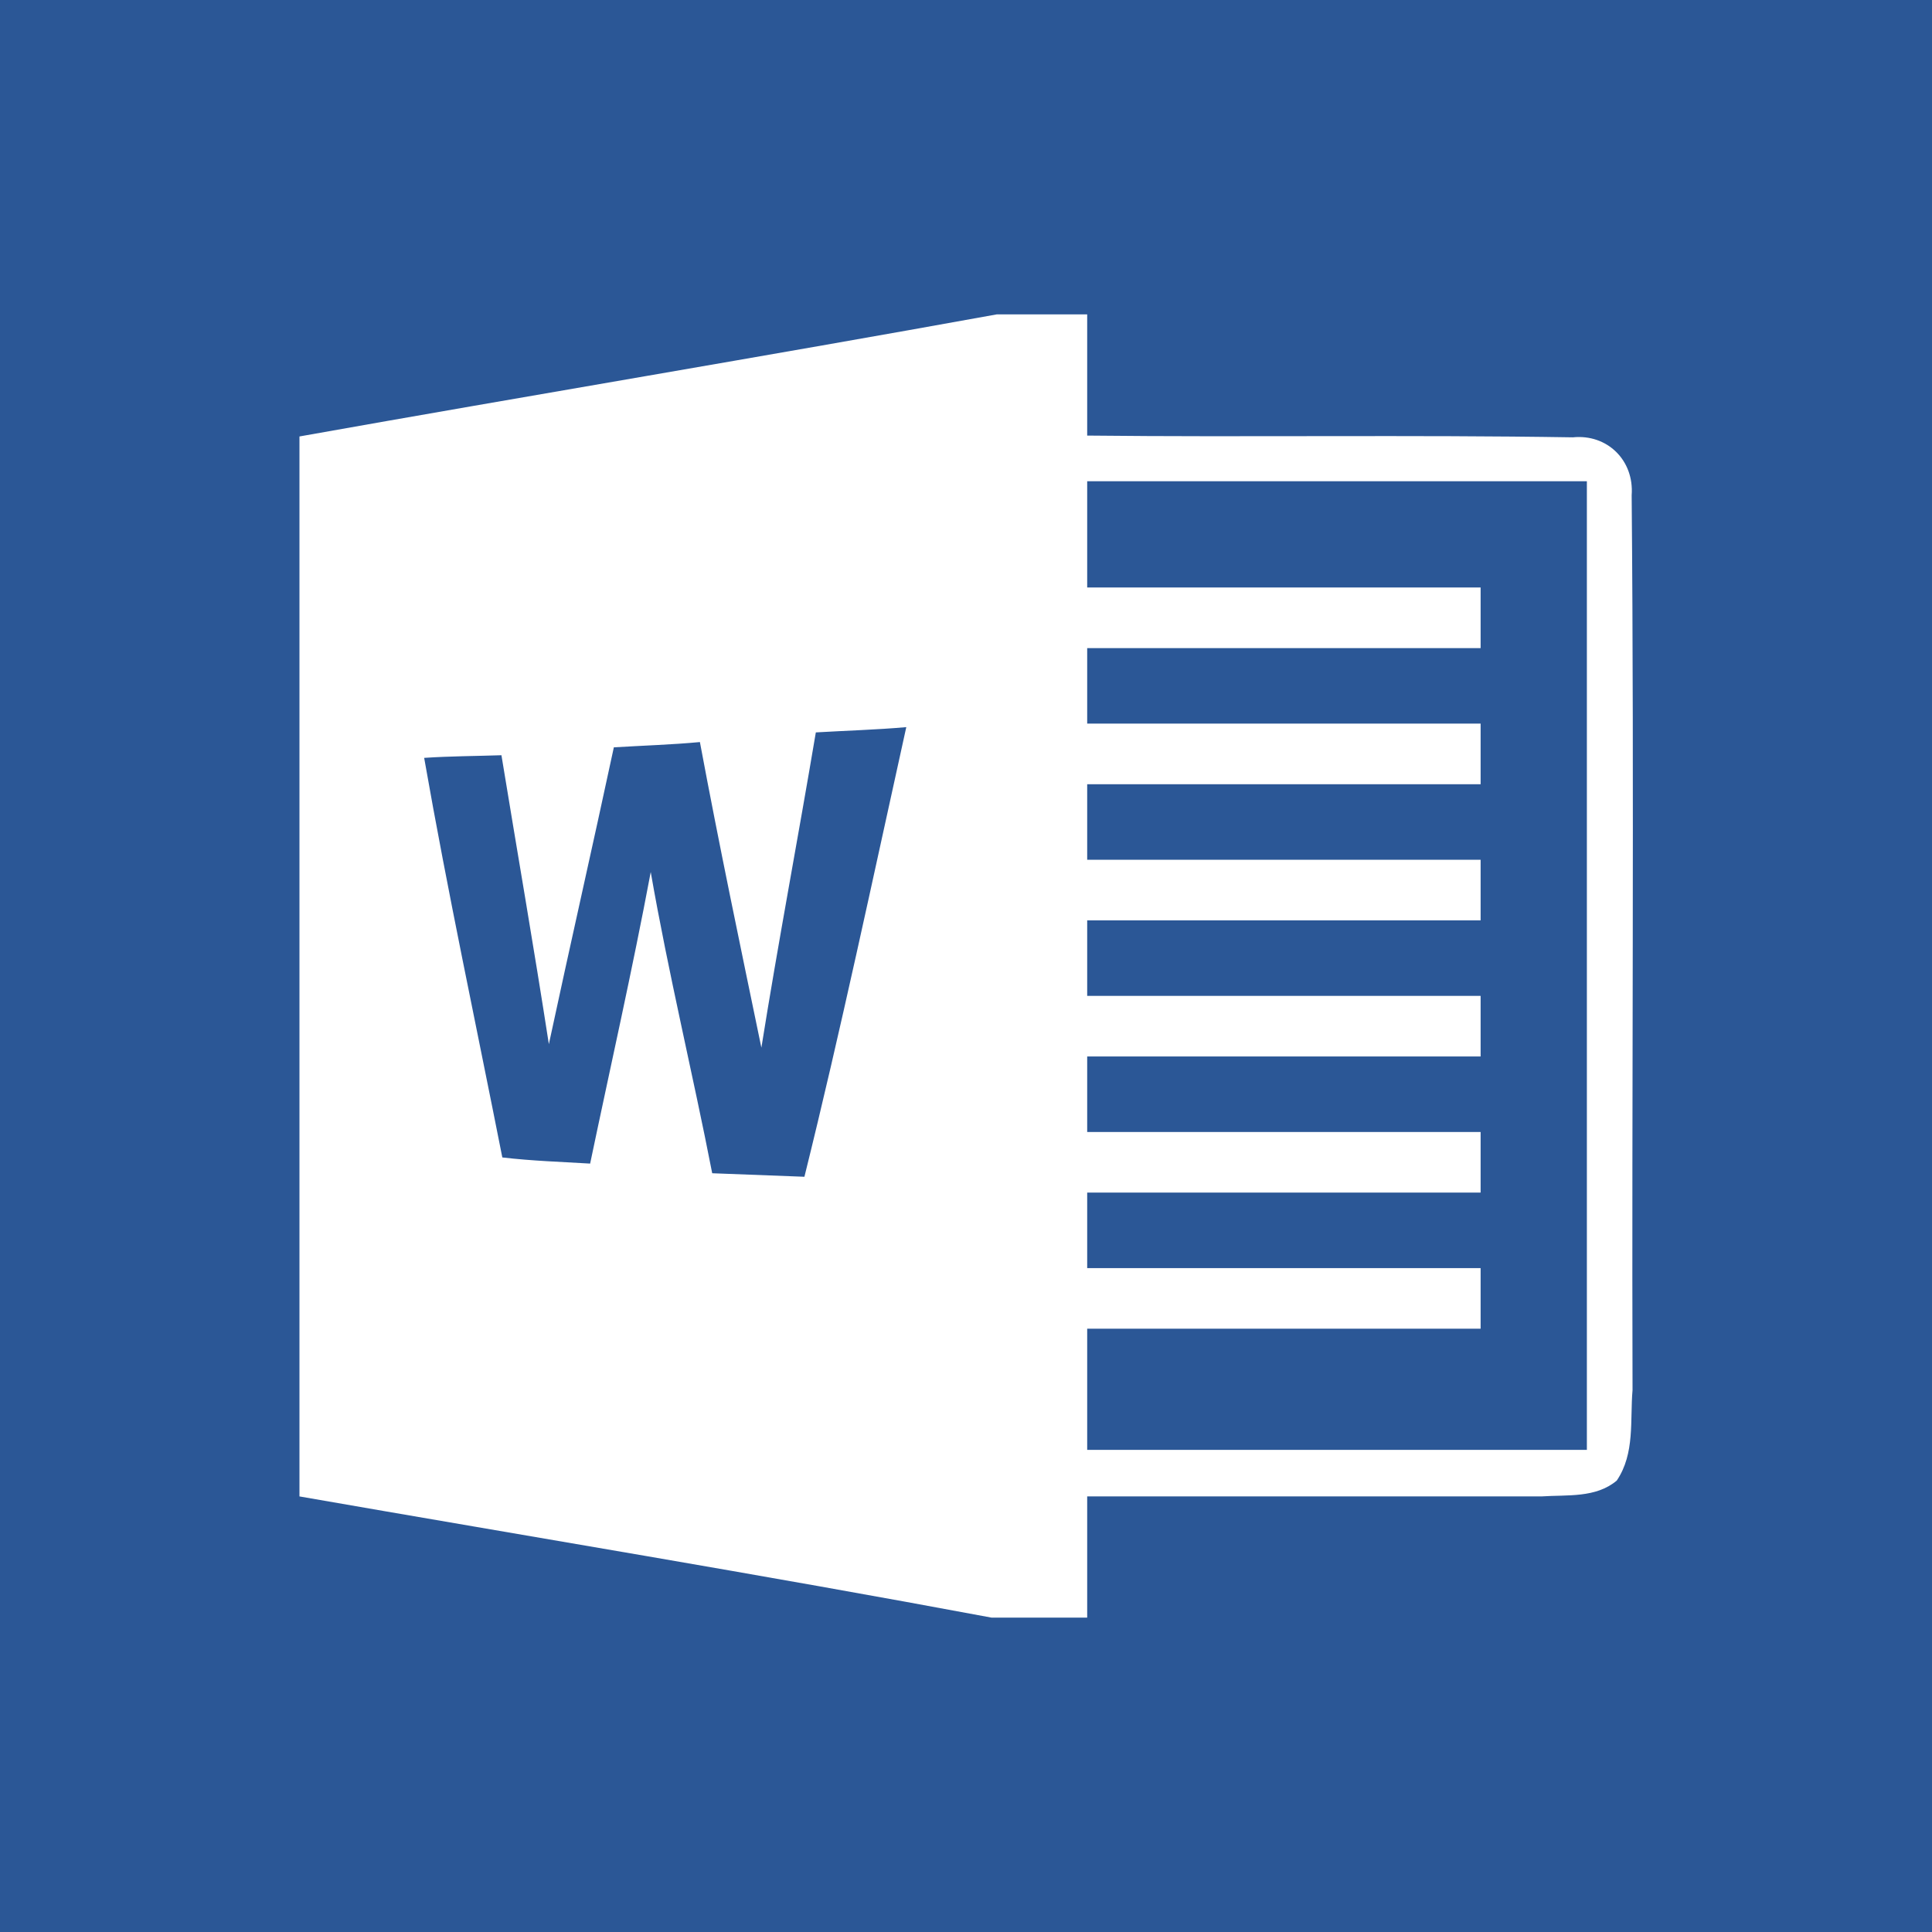 <?xml version="1.0" encoding="utf-8"?>
<!-- Generator: Adobe Illustrator 22.0.1, SVG Export Plug-In . SVG Version: 6.00 Build 0)  -->
<svg version="1.1" id="Calque_2_1_" xmlns="http://www.w3.org/2000/svg" xmlns:xlink="http://www.w3.org/1999/xlink" x="0px"
	 y="0px" viewBox="0 0 220 220" style="enable-background:new 0 0 220 220;" xml:space="preserve">
<style type="text/css">
	.st0{fill:#E5C2AA;}
	.st1{fill:#FDD4B8;}
	.st2{fill:#6D6A62;}
	.st3{fill:#D1E9F5;}
	.st4{fill:#587EA2;}
	.st5{fill:#89A3AF;}
	.st6{fill:#92AEB7;}
	.st7{fill:#E6F5FF;}
	.st8{fill:#8098A0;}
	.st9{fill:#6D8086;}
	.st10{fill:#CBE8EF;}
	.st11{fill:#D1EAF2;}
	.st12{fill:#DBB79E;}
	.st13{fill:#F9CFB3;}
	.st14{fill:#3D3B36;}
	.st15{fill:#BAD1DD;}
	.st16{fill:#3D5872;}
	.st17{fill:#53666D;}
	.st18{fill:#586B72;}
	.st19{fill:#E4F4FF;}
	.st20{fill:#495B60;}
	.st21{fill:#455256;}
	.st22{fill:#A7C0C6;}
	.st23{fill:#B4CBD3;}
	.st24{fill:#CEE5EF;}
	.st25{fill:#C7DDE5;}
	.st26{fill-rule:evenodd;clip-rule:evenodd;fill:#DDDBDC;}
	.st27{fill:#FFFFFF;}
	.st28{fill-rule:evenodd;clip-rule:evenodd;fill:#FFFFFF;}
	.st29{fill:#EB3B00;}
	.st30{fill:#1FAAE3;}
	.st31{fill:#FFDC0B;}
	.st32{fill:#F9773D;}
	.st33{fill:#1D1D1B;}
	.st34{fill:#849BA0;}
	.st35{fill:#D2D8DB;}
	.st36{fill:#00A79D;}
	.st37{fill:#E2E6E8;}
	.st38{fill:#A3AEB2;}
	.st39{fill:#EA5F21;}
	.st40{fill:#20B7EA;}
	.st41{fill:#EB4747;}
	.st42{fill:#9BA6B1;}
	.st43{fill:#BCBEC0;}
	.st44{fill:#07A6DB;}
	.st45{fill:#42454C;}
	.st46{fill:#58595B;}
	.st47{fill:#E8CB37;}
	.st48{fill:#F7DC54;}
	.st49{fill:#414042;}
	.st50{fill:#F1784F;}
	.st51{fill:#F49575;}
	.st52{fill:#FCE0D6;}
	.st53{fill:#F38966;}
	.st54{fill:#FACABA;}
	.st55{opacity:0.5;fill:#FAD2C4;}
	.st56{fill:#FEF5F2;}
	.st57{fill:#FF0000;}
	.st58{fill:#509D7C;}
	.st59{fill:#017141;}
	.st60{fill:#76B298;}
	.st61{fill:#D6E8E1;}
	.st62{fill:#67AA8D;}
	.st63{fill:#BAD9CC;}
	.st64{opacity:0.5;fill:#CBDCD6;}
	.st65{fill:#F2F8F6;}
	.st66{fill-rule:evenodd;clip-rule:evenodd;fill:#FCFDFD;}
	.st67{fill-rule:evenodd;clip-rule:evenodd;fill:#017141;}
	.st68{fill:#E6007E;}
	.st69{fill:none;stroke:#FFFFFF;stroke-width:2.658;stroke-miterlimit:10;}
	.st70{fill:#B99785;}
	.st71{fill:#FADCC7;}
	.st72{fill:#E7CAB7;}
	.st73{fill:#728486;}
	.st74{fill:#37586A;}
	.st75{fill:#40657E;}
	.st76{fill:#D5E0E6;}
	.st77{fill:#25385A;}
	.st78{fill:#EBF7FF;}
	.st79{fill:#3B3B3B;}
	.st80{fill:#E6A188;}
	.st81{fill:#B8836B;}
	.st82{fill:#CDDCE3;}
	.st83{fill:#C1CFD4;}
	.st84{fill:#95A0A6;}
	.st85{fill:#B5C0C6;}
	.st86{fill:#373232;}
	.st87{fill:#2C383E;}
	.st88{fill:#594A42;}
	.st89{fill:#0F2E4F;}
	.st90{fill:#F96464;}
	.st91{fill:#838587;}
	.st92{fill:#FFB129;}
	.st93{fill:#6B8389;}
	.st94{fill:#5E7477;}
	.st95{fill:#D8AD95;}
	.st96{fill:#020202;}
	.st97{fill:#E2BBA1;}
	.st98{fill:#1C1C1C;}
	.st99{fill:#2C2C2C;}
	.st100{fill:#212020;}
	.st101{fill:#231F20;}
	.st102{fill:#0D212F;}
	.st103{fill:#0E2C40;}
	.st104{fill:#D1D3D4;}
	.st105{fill:#A7A9AC;}
	.st106{fill:#DEB09D;}
	.st107{fill:#E6E7E8;}
	.st108{fill:#16405E;}
	.st109{fill:#CCA692;}
	.st110{fill:#21414F;}
	.st111{fill:#25485B;}
	.st112{fill:#2B0D04;}
	.st113{fill:#2C546F;}
	.st114{fill:#2B5796;}
	.st115{fill:#6D8BB7;}
	.st116{fill:#8DA4C6;}
	.st117{fill:#DDE4EE;}
	.st118{fill:#809AC0;}
	.st119{fill:#C6D2E3;}
	.st120{opacity:0.5;fill:#CED8E7;}
	.st121{fill:#F4F7FA;}
	.st122{fill:#D24826;}
	.st123{fill:#E08169;}
	.st124{fill:#E79C8A;}
	.st125{fill:#F8E2DC;}
	.st126{fill:#E4917D;}
	.st127{fill:#F3CEC4;}
	.st128{opacity:0.5;fill:#F5D5CD;}
	.st129{fill:#FDF6F4;}
	.st130{fill:#1D70B6;}
	.st131{fill:#639CCD;}
	.st132{fill:#85B2D8;}
	.st133{fill:#DBE8F3;}
	.st134{fill:#77A9D3;}
	.st135{fill:#C2D8EB;}
	.st136{opacity:0.5;fill:#CBDEEE;}
	.st137{fill:#F4F8FB;}
	.st138{fill:#AE4D50;}
	.st139{fill:#C78486;}
	.st140{fill:#D39FA1;}
	.st141{fill:#F2E3E3;}
	.st142{fill:#CE9496;}
	.st143{fill:#E9CFD0;}
	.st144{opacity:0.5;fill:#ECD6D7;}
	.st145{fill:#FBF6F6;}
	.st146{fill:#0079D7;}
	.st147{fill:#4FA3E3;}
	.st148{fill:#75B7E9;}
	.st149{fill:#D6EAF9;}
	.st150{fill:#66AFE7;}
	.st151{fill:#BADBF4;}
	.st152{opacity:0.5;fill:#C4E0F6;}
	.st153{fill:#F2F8FD;}
</style>
<g>
	<rect class="st114" width="220" height="220"/>
	<g>
		<path class="st27" d="M185.8,56.4c0.3-4-2.8-7-6.7-6.6c-18.5-0.3-36.9,0-55.3-0.2c0-4.6,0-9.1,0-13.8h-10.3
			C87,40.6,60.5,45,34.1,49.7c0,40.1,0,80.5,0,120.7c26.4,4.6,52.6,8.9,78.8,13.8h10.9c0-4.6,0-9.1,0-13.8c17.3,0,34.4,0,51.7,0
			c3-0.2,6.2,0.2,8.6-1.8c2.1-3.1,1.5-6.9,1.8-10.3C185.8,124.3,186.1,90.3,185.8,56.4z M91.6,134l-10.5-0.4
			c-2.2-11.3-5-22.8-7-34.3c-2.1,11.2-4.6,22.2-6.9,33.2c-3.3-0.2-6.6-0.3-10-0.7c-3-15.2-6.2-30.1-8.9-45.5c3-0.2,5.8-0.2,8.8-0.3
			c1.8,11,3.7,21.9,5.4,32.9c2.4-11.2,5-22.6,7.4-33.8c3.3-0.2,6.6-0.3,9.8-0.6c2.2,11.8,4.6,23.2,7,34.8c1.9-11.9,4.2-24,6.2-35.9
			c3.4-0.2,6.9-0.3,10.3-0.6C99.4,100,95.7,117.5,91.6,134z M180.7,165.1c-18.9,0-37.9,0-56.9,0c0-4.6,0-9.1,0-13.8
			c15,0,29.8,0,44.8,0c0-2.2,0-4.6,0-6.9c-15,0-29.8,0-44.8,0c0-3,0-5.7,0-8.6c15,0,29.8,0,44.8,0c0-2.2,0-4.6,0-6.9
			c-15,0-29.8,0-44.8,0c0-3,0-5.7,0-8.6c15,0,29.8,0,44.8,0c0-2.2,0-4.6,0-6.9c-15,0-29.8,0-44.8,0c0-3,0-5.7,0-8.6
			c15,0,29.8,0,44.8,0c0-2.2,0-4.6,0-6.9c-15,0-29.8,0-44.8,0c0-3,0-5.7,0-8.6c15,0,29.8,0,44.8,0c0-2.2,0-4.6,0-6.9
			c-15,0-29.8,0-44.8,0c0-3,0-5.7,0-8.6c15,0,29.8,0,44.8,0c0-2.2,0-4.6,0-6.9c-15,0-29.8,0-44.8,0c0-4,0-8.1,0-12.1
			c18.9,0,37.9,0,56.9,0C180.7,91.5,180.7,128.5,180.7,165.1z"/>
	</g>
</g>
</svg>
